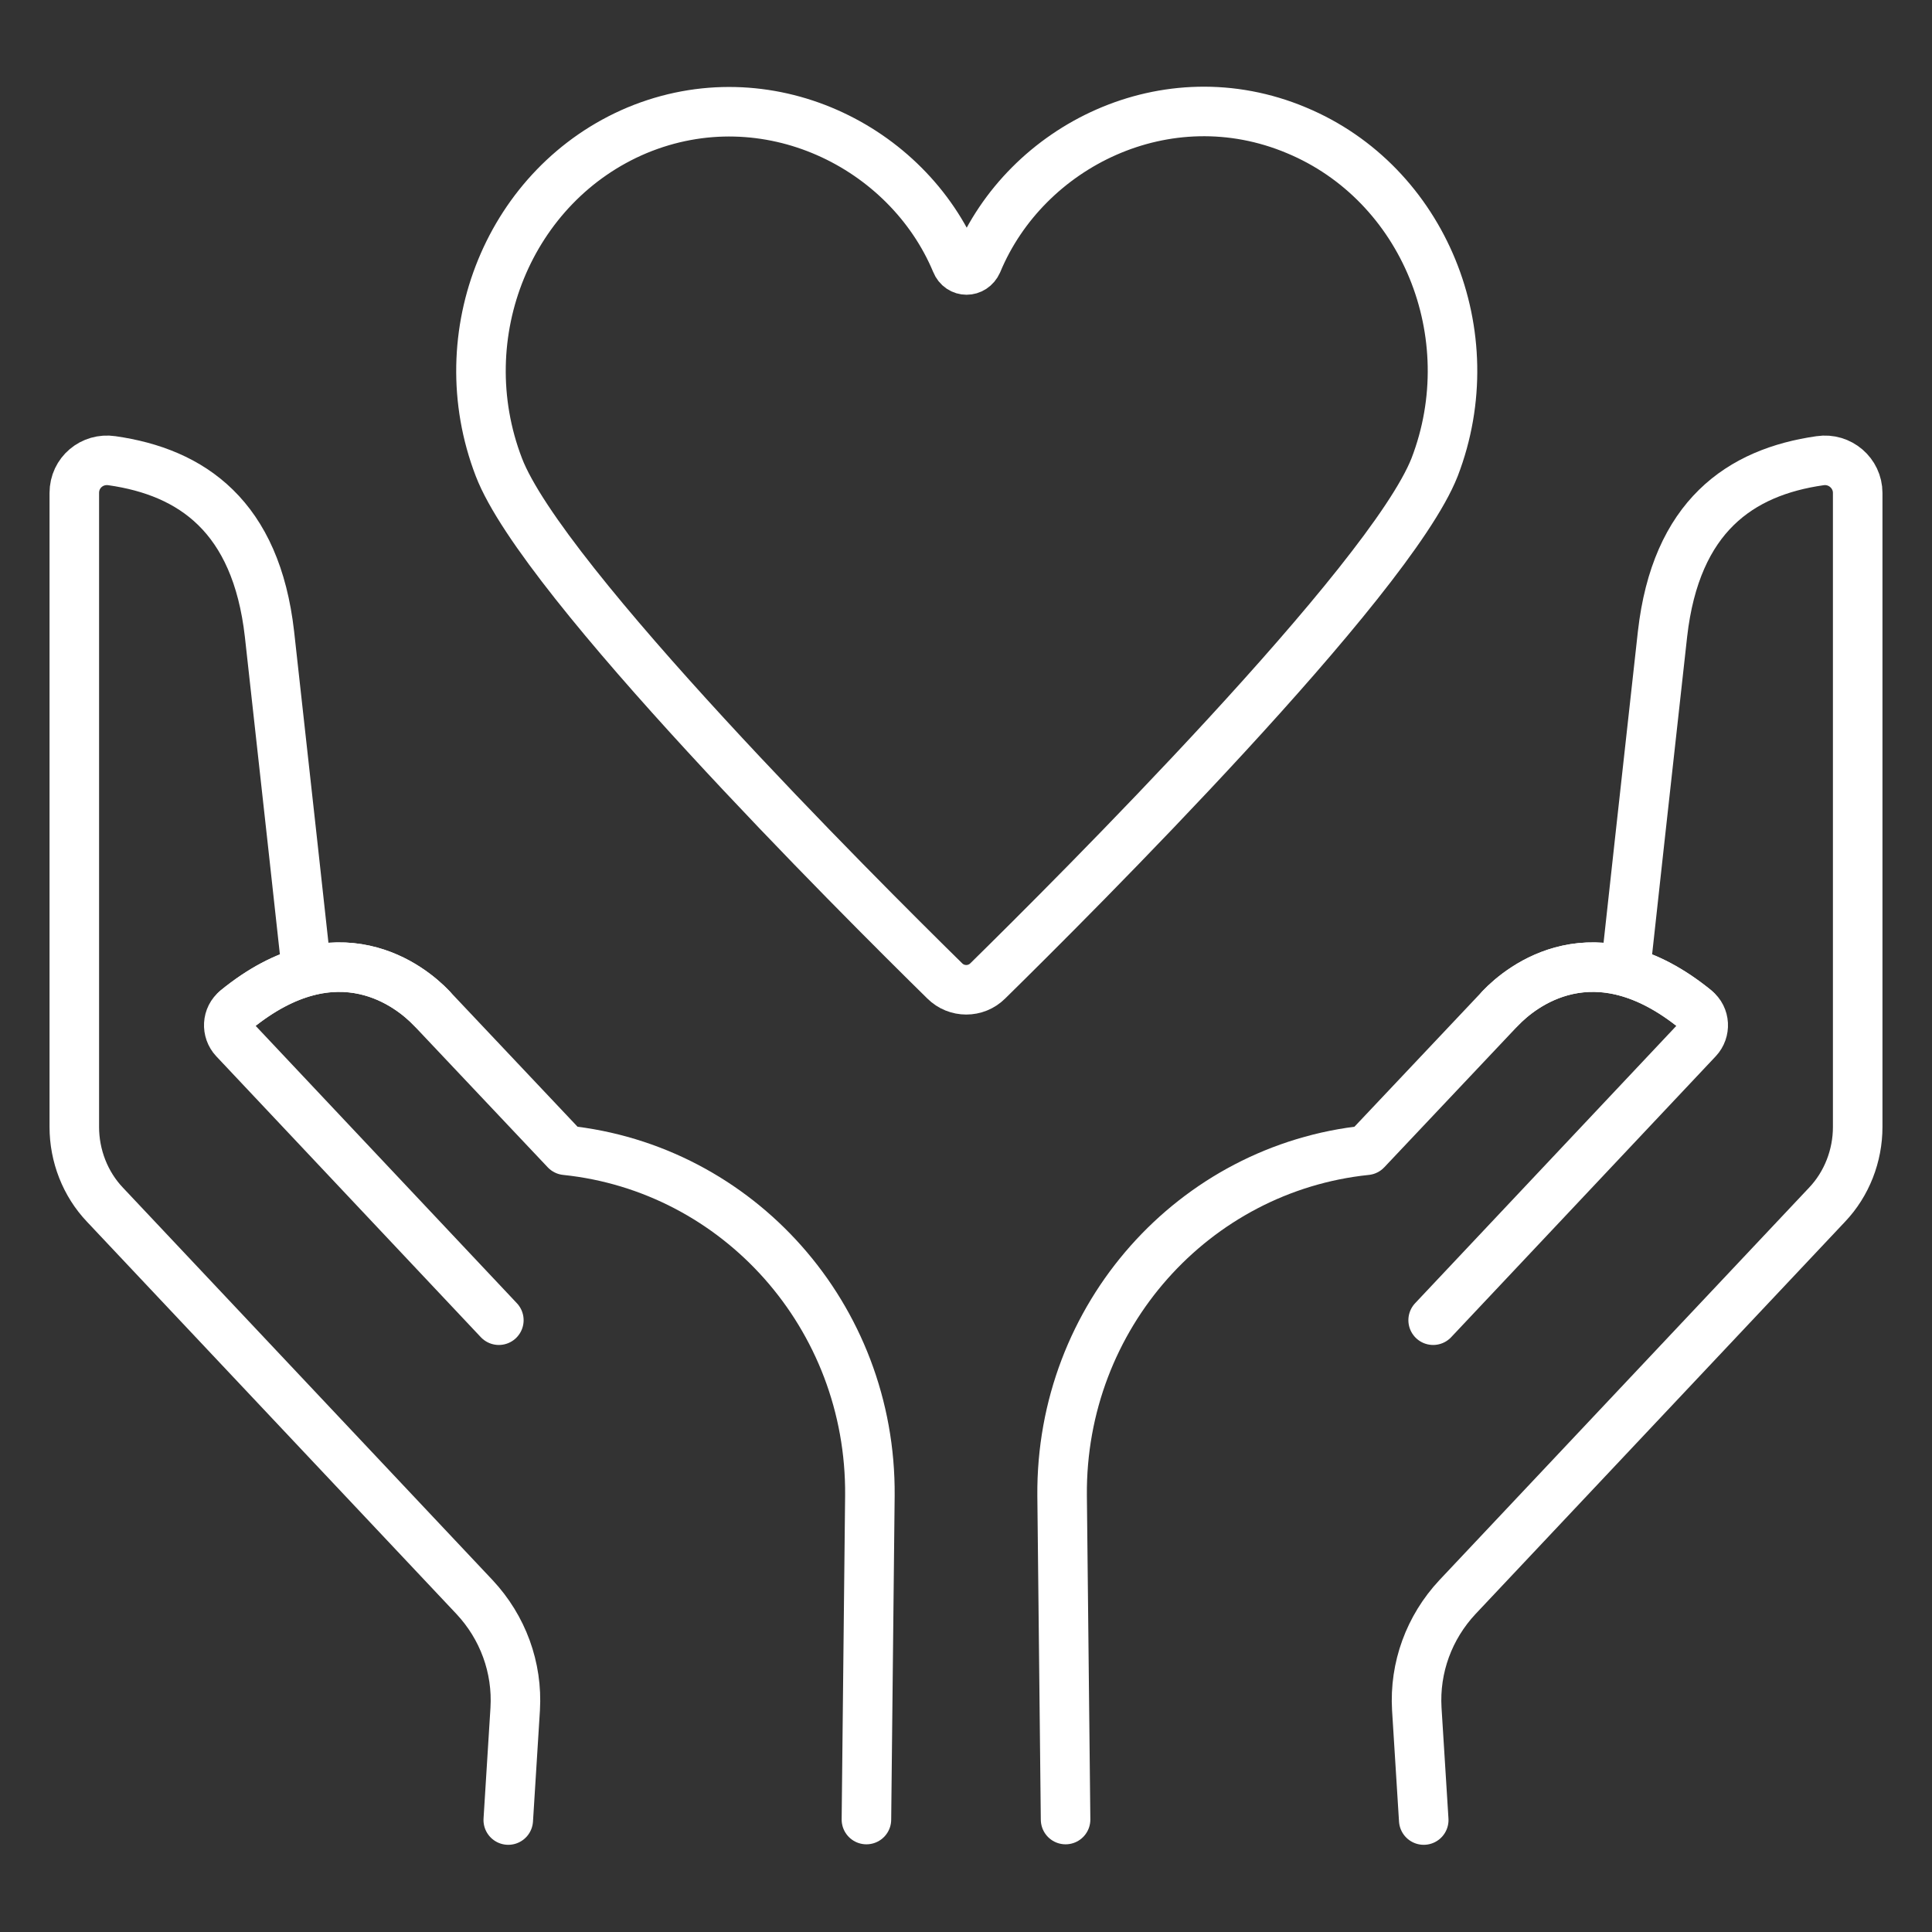 <?xml version="1.0" encoding="utf-8"?>
<!-- Generator: Adobe Illustrator 27.1.1, SVG Export Plug-In . SVG Version: 6.00 Build 0)  -->
<svg version="1.1" id="Layer_1" xmlns="http://www.w3.org/2000/svg" xmlns:xlink="http://www.w3.org/1999/xlink" x="0px" y="0px"
	 viewBox="0 0 39 39" style="enable-background:new 0 0 39 39;" xml:space="preserve">
<rect x="0" y="0" width="39" height="39" fill="#333333" stroke="none"/>
<style type="text/css">
	.st0{fill:#F3F3F3;}
	.st1{fill:none;stroke:#A6031F;stroke-linecap:round;stroke-linejoin:round;stroke-miterlimit:10;}
	.st2{fill-rule:evenodd;clip-rule:evenodd;fill:#A6031F;}
	.st3{fill:none;stroke:#A6031F;stroke-linecap:round;stroke-miterlimit:10;}
	.st4{fill:#07244A;}
	.st5{fill:none;stroke:#FFFFFF;stroke-linecap:round;stroke-linejoin:round;stroke-miterlimit:10;}
	.st6{fill:none;stroke:#FFFFFF;stroke-linecap:round;stroke-miterlimit:10;}
	.st7{fill:none;stroke:#FFFFFF;stroke-width:5.412;stroke-linecap:round;stroke-linejoin:round;stroke-miterlimit:10;}
	.st8{fill-rule:evenodd;clip-rule:evenodd;fill:#FFFFFF;}
	.st9{fill:#FFFFFF;}
</style>
<g>
	<g>
		<g>
			<g>
				<path class="st5" d="M32.85,19.24c0,0,0.42-3.84,0.71-6.44c0.27-2.38,1.57-3.27,3.18-3.5c0.4-0.06,0.76,0.25,0.76,0.65v12.8
					c0,0.58-0.22,1.15-0.62,1.57l-7.46,7.92c-0.57,0.61-0.87,1.42-0.82,2.26l0.14,2.24"/>
				<path class="st5" d="M34.23,20.38c-2.05-1.67-3.53-0.46-3.94-0.03"/>
			</g>
		</g>
		<path class="st5" d="M28.93,26.65l5.34-5.67c0.16-0.17,0.15-0.45-0.04-0.6c-2.05-1.67-3.53-0.46-3.94-0.03l-2.71,2.87l0,0
			c-3.48,0.36-6.17,3.35-6.14,6.97l0.07,6.54"/>
	</g>
	<g>
		<g>
			<g>
				<path class="st5" d="M6.15,19.24c0,0-0.42-3.84-0.71-6.44c-0.27-2.38-1.57-3.27-3.18-3.5C1.86,9.24,1.5,9.54,1.5,9.95v12.8
					c0,0.58,0.22,1.15,0.62,1.57l7.46,7.92c0.57,0.61,0.87,1.42,0.82,2.26l-0.14,2.24"/>
				<path class="st5" d="M4.77,20.38c2.05-1.67,3.53-0.46,3.94-0.03"/>
			</g>
		</g>
		<path class="st5" d="M10.07,26.65l-5.34-5.67c-0.16-0.17-0.15-0.45,0.04-0.6c2.05-1.67,3.53-0.46,3.94-0.03l2.71,2.87l0,0
			c3.48,0.36,6.17,3.35,6.14,6.97l-0.07,6.54"/>
	</g>
	<path class="st5" d="M19.94,19.8c-0.24,0.24-0.63,0.24-0.87,0c-1.74-1.71-8.12-8.07-9-10.37c-1.03-2.68,0.22-5.72,2.79-6.8
		c2.62-1.09,5.46,0.32,6.44,2.67c0.08,0.2,0.34,0.2,0.43,0c0.98-2.36,3.82-3.77,6.44-2.67c2.57,1.07,3.82,4.12,2.79,6.8
		C28.05,11.74,21.67,18.1,19.94,19.8z"/>
</g>
</svg>
